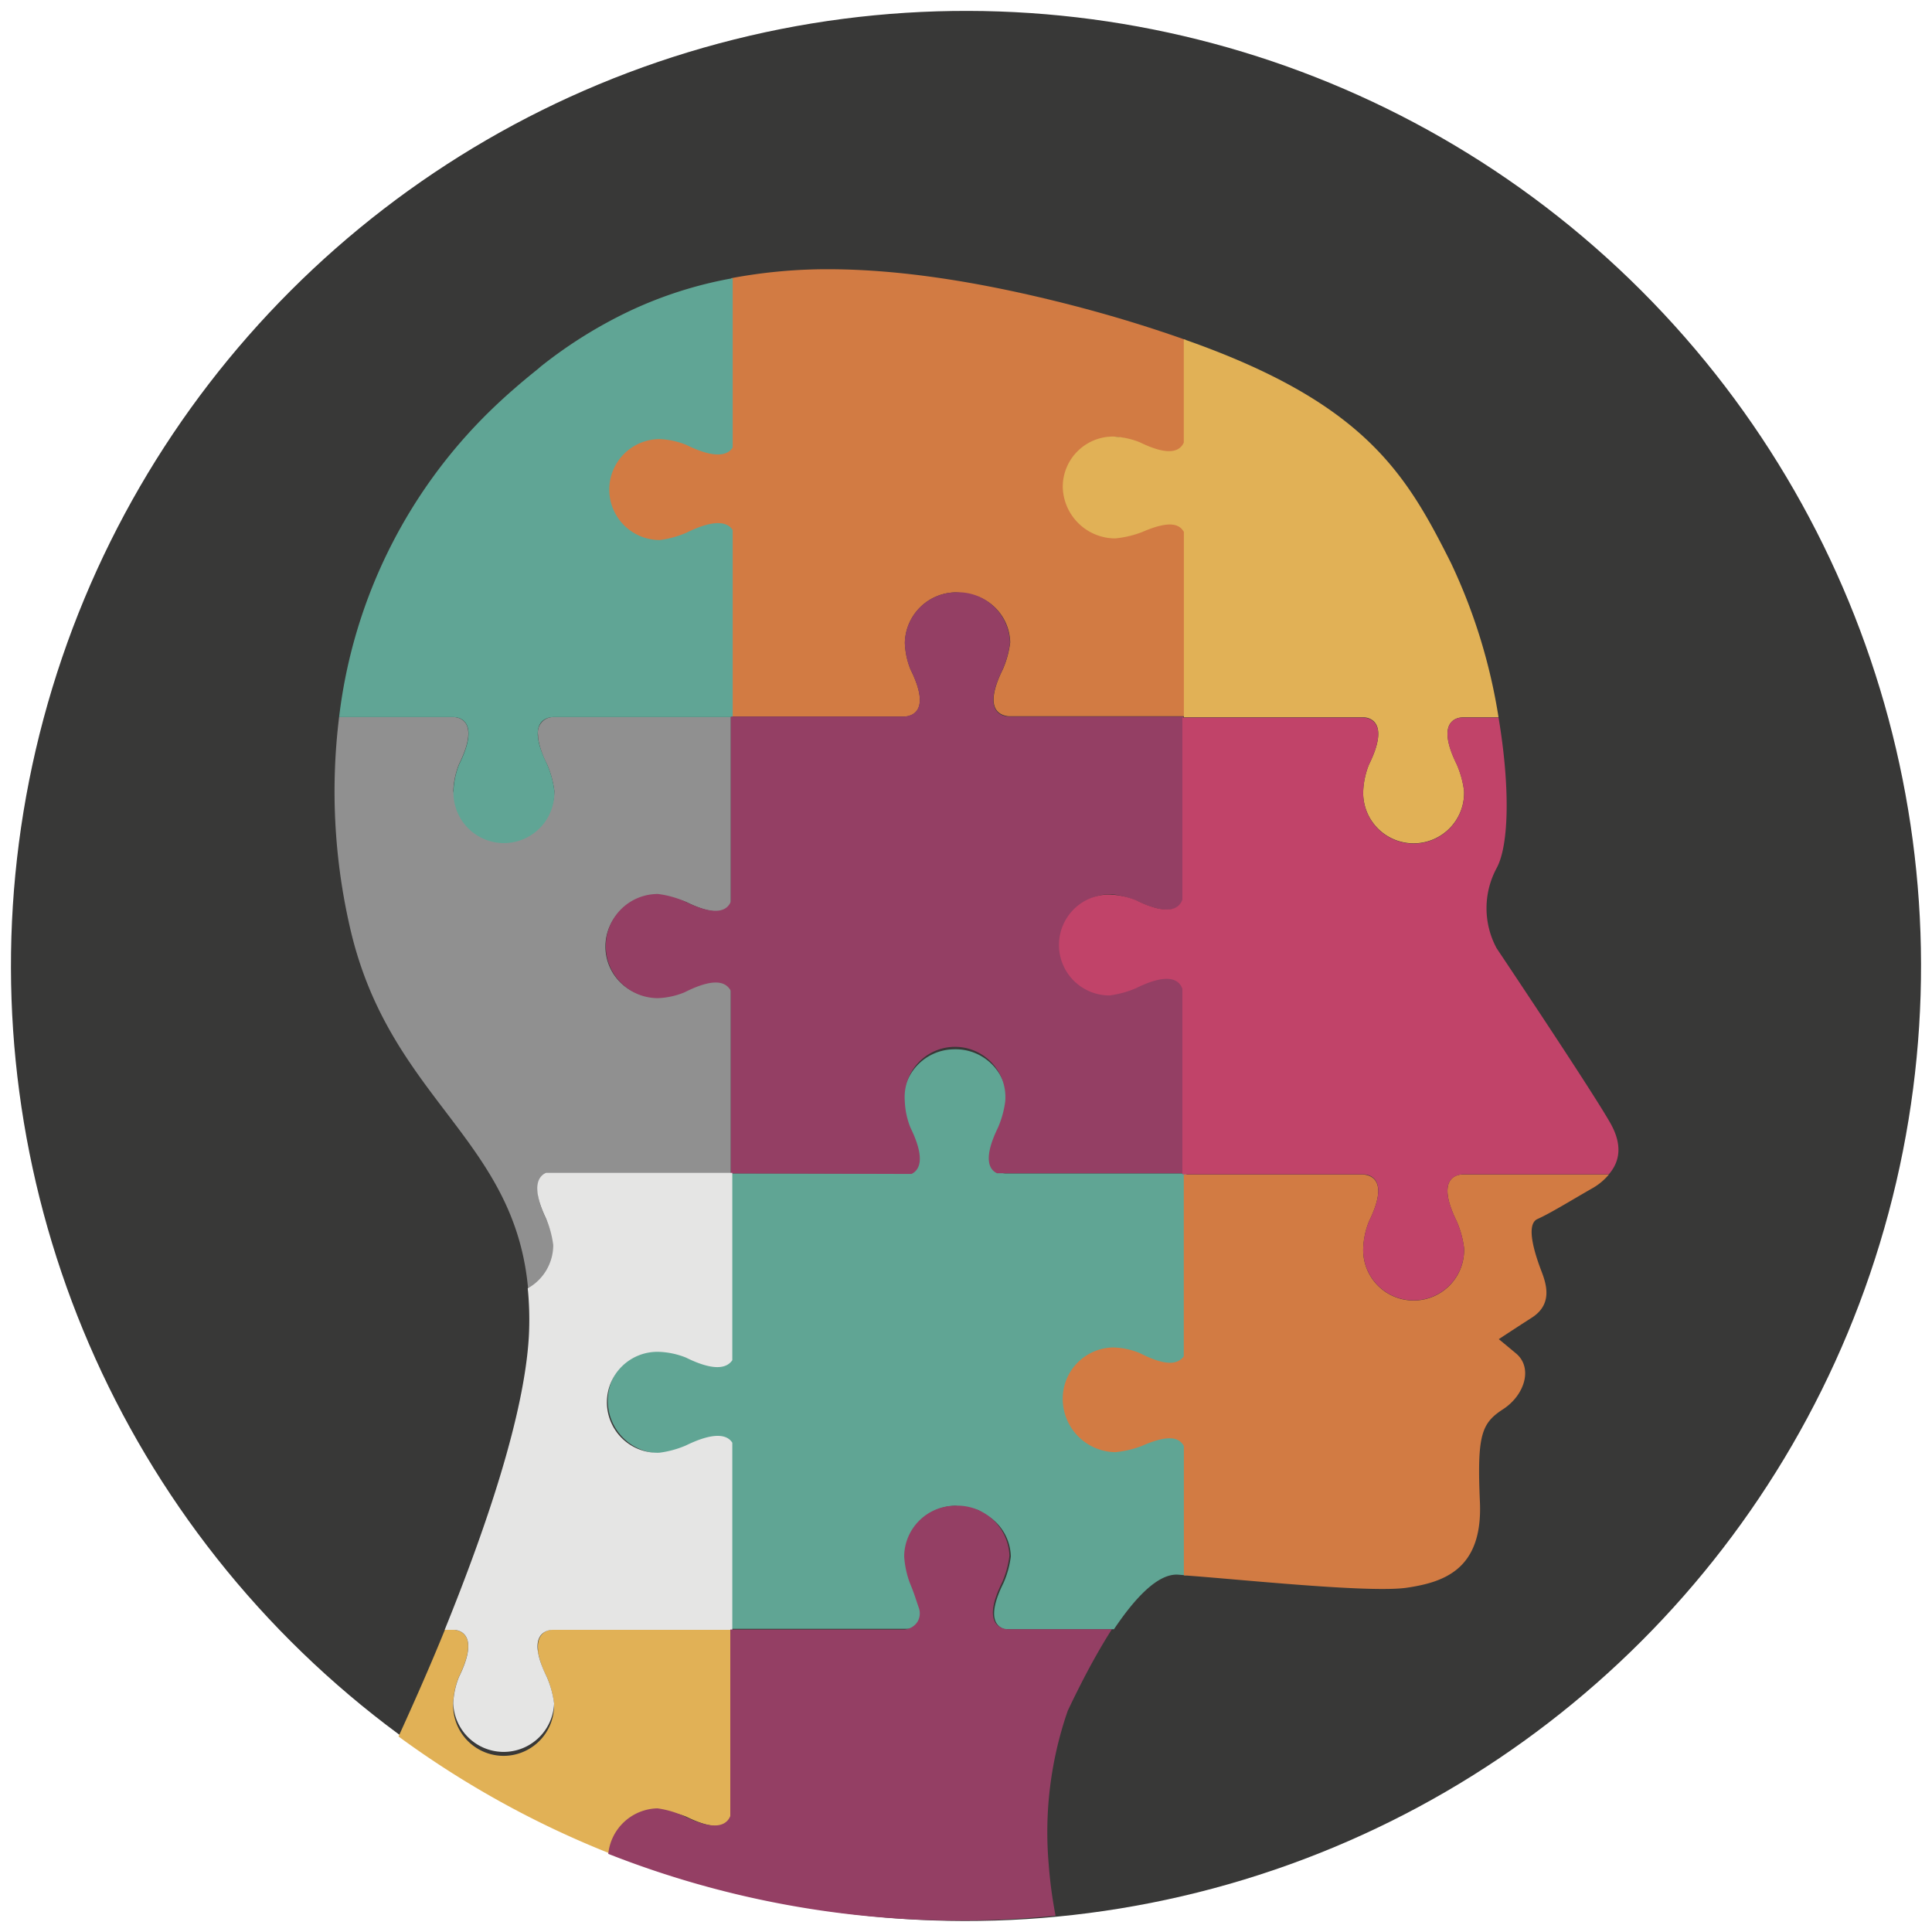 <svg id="Capa_1" data-name="Capa 1" xmlns="http://www.w3.org/2000/svg" xmlns:xlink="http://www.w3.org/1999/xlink" viewBox="0 0 250 250"><defs><style>.cls-1{fill:none;}.cls-2{clip-path:url(#clip-path);}.cls-3{fill:#383837;}.cls-4{clip-path:url(#clip-path-2);}.cls-5{fill:#60a594;}.cls-6{clip-path:url(#clip-path-3);}.cls-7{fill:#d27b43;}.cls-8{clip-path:url(#clip-path-4);}.cls-9{fill:#909090;}.cls-10{clip-path:url(#clip-path-5);}.cls-11{clip-path:url(#clip-path-6);}.cls-12{fill:#e1b156;}.cls-13{clip-path:url(#clip-path-7);}.cls-14{fill:#60a595;}.cls-15{clip-path:url(#clip-path-8);}.cls-16{fill:#943f64;}.cls-17{clip-path:url(#clip-path-9);}.cls-18{clip-path:url(#clip-path-10);}.cls-19{fill:#c14369;}.cls-20{clip-path:url(#clip-path-11);}.cls-21{fill:#e5e5e4;}.cls-22{clip-path:url(#clip-path-12);}</style><clipPath id="clip-path"><rect class="cls-1" x="0.01" width="249.97" height="249.97"/></clipPath><clipPath id="clip-path-2"><rect class="cls-1" x="77.26" y="134.38" width="77.59" height="77.84"/></clipPath><clipPath id="clip-path-3"><rect class="cls-1" x="77.26" y="33.43" width="77.59" height="60.69"/></clipPath><clipPath id="clip-path-4"><rect class="cls-1" x="41.88" y="91.38" width="54.1" height="77.04"/></clipPath><clipPath id="clip-path-5"><rect class="cls-1" x="136.11" y="150.5" width="73.48" height="56.49"/></clipPath><clipPath id="clip-path-6"><rect class="cls-1" x="50.21" y="209.48" width="45.77" height="31.79"/></clipPath><clipPath id="clip-path-7"><rect class="cls-1" x="42.48" y="34.57" width="53.74" height="75.67"/></clipPath><clipPath id="clip-path-8"><rect class="cls-1" x="77.22" y="75.24" width="77.36" height="78.08"/></clipPath><clipPath id="clip-path-9"><rect class="cls-1" x="136.11" y="42.5" width="59.2" height="67.75"/></clipPath><clipPath id="clip-path-10"><rect class="cls-1" x="135.69" y="91.38" width="75.15" height="77.98"/></clipPath><clipPath id="clip-path-11"><rect class="cls-1" x="56.17" y="150.36" width="40" height="77.98"/></clipPath><clipPath id="clip-path-12"><rect class="cls-1" x="77.31" y="193.43" width="67.98" height="56.57"/></clipPath></defs><title>Mesa de trabajo 1</title><g class="cls-2"><circle class="cls-3" cx="125" cy="124.99" r="123.58" transform="translate(-51.77 125) rotate(-45)"/></g><g class="cls-4"><path class="cls-5" d="M123.42,135.78a6.62,6.62,0,0,0-6.53,6.53,10.23,10.23,0,0,0,.74,3.42c2.7,5.45.16,6.05-.73,6.1H94.61v23.52c-.34,1-1.59,2.29-6,.11a12.21,12.21,0,0,0-3.42-1,6.8,6.8,0,0,0,0,13.59,10,10,0,0,0,3.42-.73c4.41-2.19,5.66-.94,6,.09v23.36h23a1.87,1.87,0,0,0,1.22-.89,2.13,2.13,0,0,0,.18-1.83c-.29-.83-.58-1.9-1.15-3.25a12.24,12.24,0,0,1-.73-3.42,6.6,6.6,0,0,1,6.53-6.53c.14,0,.25.07.39.07l.05,0c.18,0,.32.09.5.11a7.06,7.06,0,0,1,2,.39,6.28,6.28,0,0,1,.62.39,6.41,6.41,0,0,1,3.58,5.59,12.3,12.3,0,0,1-.94,3.42c-2.25,4.52-.9,5.66.14,6h14.15c2.57-3.83,5.59-7.22,8.28-7.06l1.1.09V186.57c-.54-.87-2-1.53-5.78.34a10.38,10.38,0,0,1-3.44.74,6.53,6.53,0,0,1,0-13.06,12.76,12.76,0,0,1,3.44.94c3.79,1.87,5.24,1.23,5.78.35V151.84H130.09c-.89-.05-3.42-.66-.73-6.1a12.43,12.43,0,0,0,.94-3.42A6.64,6.64,0,0,0,123.42,135.78Z"/></g><g class="cls-6"><path class="cls-7" d="M107.66,34.84A67.24,67.24,0,0,0,94.61,36V57.26c-.34,1-1.59,2.29-6,.11a12.21,12.21,0,0,0-3.42-1,6.8,6.8,0,0,0,0,13.59,10,10,0,0,0,3.42-.73c4.41-2.19,5.66-.94,6,.09V92.72h22.21v0l.07,0h.2c.89-.05,3.43-.66.73-6.1a10.12,10.12,0,0,1-.73-3.44,6.68,6.68,0,0,1,6.53-6.53,6.77,6.77,0,0,1,1.67.27l.21,0a6.86,6.86,0,0,1,1.12.3,6.51,6.51,0,0,1,4.1,5.92,12.51,12.51,0,0,1-.94,3.44c-2.7,5.44-.16,6,.73,6.1h.21l.07,0,0,0h22.69V68.47c-.54-.87-2-1.53-5.78.34a10.38,10.38,0,0,1-3.44.74,6.53,6.53,0,0,1,0-13.05,12.76,12.76,0,0,1,3.44.94c3.79,1.87,5.24,1.23,5.78.35V44c-4.57-1.61-9.58-3.19-15.7-4.74C126.15,36.33,116.28,34.9,107.66,34.84Z"/></g><g class="cls-8"><path class="cls-9" d="M43.88,92.79a78.62,78.62,0,0,0,1.33,26.89c5,22.56,21.49,27.43,23.15,47.34a6.44,6.44,0,0,0,3.37-5.59,12.77,12.77,0,0,0-.94-3.44c-2.69-5.46-.16-6,.73-6.08H94.57V127.71c-.54-.87-2-1.53-5.76.34a12.77,12.77,0,0,1-3.44.94,6.52,6.52,0,1,1,0-13,10.25,10.25,0,0,1,3.44.73c3.79,1.87,5.22,1.23,5.76.35V92.79H71.52a2,2,0,0,0-1.9,2.31,4.44,4.44,0,0,0,.05.66,11.59,11.59,0,0,0,1.12,3.14,12.59,12.59,0,0,1,.94,3.42,6.53,6.53,0,0,1-6.53,6.53,6.44,6.44,0,0,1-4.82-2.24l0,0a5.41,5.41,0,0,1-1-1.42,6.23,6.23,0,0,1-.27-.6,4.88,4.88,0,0,1-.25-1.24s0,0,0-.05a6.13,6.13,0,0,1-.2-1,10.3,10.3,0,0,1,.74-3.42c2.69-5.46.16-6.05-.73-6.1H43.88Z"/></g><g class="cls-10"><path class="cls-7" d="M153.18,151.91v23.61c-.66.81-1.86,1.52-5.69-.43a9.7,9.7,0,0,0-3.44-.73,6.64,6.64,0,0,0-6.53,6.88,6.91,6.91,0,0,0,6.78,6.67,13,13,0,0,0,3.44-.8c3.86-1.7,4.94-.89,5.45,0v16.74c6.6.45,24,2.32,28.86,1.6s9.83-2.41,9.45-11.1.2-10.18,3-12,3.89-5.37,1.67-7.22-2.23-1.84-2.23-1.84,1.68-1.12,4.27-2.78,2-4.07,1.29-5.92-2.22-6.11-.55-6.85,4.64-2.58,7.24-4.06a7.81,7.81,0,0,0,2-1.7H189.24c-.89,0-3.42.63-.73,6.08a12.77,12.77,0,0,1,.94,3.44,6.53,6.53,0,1,1-13.05,0,10.38,10.38,0,0,1,.74-3.44c2.69-5.46.14-6-.74-6.08H153.18Z"/></g><g class="cls-11"><path class="cls-12" d="M57.57,210.89c-1.94,4.78-4,9.42-6,13.81A122.76,122.76,0,0,0,79,239.87a6.42,6.42,0,0,1,6.36-5.53,10.47,10.47,0,0,1,3.45.74c3.79,1.86,5.22,1.21,5.76.34V210.89H71.51c-.63,0-2.07.39-1.89,2.54,0,.13,0,.22,0,.36a11.73,11.73,0,0,0,1.14,3.2,12.74,12.74,0,0,1,.93,3.43,6.53,6.53,0,1,1-13.05,0,10.32,10.32,0,0,1,.74-3.43c2.69-5.46.16-6.05-.72-6.1H57.57Z"/></g><g class="cls-13"><path class="cls-14" d="M94.81,36a53.15,53.15,0,0,0-13.37,4.26A59.3,59.3,0,0,0,69.88,47.5l-.14.13-.14.12c-2.06,1.65-4.08,3.38-6.08,5.32A66.25,66.25,0,0,0,43.88,92.79H58.69c.89,0,3.42.65.73,6.1a10.3,10.3,0,0,0-.74,3.42,6.53,6.53,0,1,0,13.05,0,12.59,12.59,0,0,0-.94-3.42c-2.69-5.46-.16-6.05.73-6.1H94.81V68.59c-.57-.91-2.07-1.59-6,.35a12.72,12.72,0,0,1-3.44.94,6.53,6.53,0,0,1,0-13.06,10.35,10.35,0,0,1,3.44.75c3.93,1.94,5.43,1.24,6,.34Z"/></g><g class="cls-15"><path class="cls-16" d="M123.61,76.65a6.68,6.68,0,0,0-6.53,6.53,10.12,10.12,0,0,0,.73,3.44c2.7,5.44.16,6-.73,6.1h-.2l-.07,0v0H94.57v23.95c-.42,1-1.66,2.1-6-.05a12.42,12.42,0,0,0-3.44-.94,6.74,6.74,0,0,0,0,13.48,10,10,0,0,0,3.44-.75c4.22-2.13,5.47-1.15,6-.2v23.63l23.38.07c1-.49,1.87-1.89-.14-6a10.19,10.19,0,0,1-.73-3.42,6.52,6.52,0,1,1,13,0,12.6,12.6,0,0,1-.94,3.42c-2,4.1-1.09,5.47-.12,5.91h24.12v-24c-.34-1-1.57-2.28-6-.11a10.34,10.34,0,0,1-3.44.74,6.36,6.36,0,0,1-6.37-6.24,6.44,6.44,0,0,1,6.53-6.51,12.9,12.9,0,0,1,3.42.94c4.27,2,5.5.76,5.84-.25V92.72H130.76l0,0-.07,0h-.21c-.89-.05-3.43-.66-.73-6.1a12.51,12.51,0,0,0,.94-3.44A6.7,6.7,0,0,0,123.61,76.65Z"/></g><g class="cls-17"><path class="cls-12" d="M153.18,43.9V57.28c-.44.93-1.63,1.94-5.69-.05a10.39,10.39,0,0,0-3.44-.74A6.51,6.51,0,0,0,137.52,63a6.81,6.81,0,0,0,6.78,6.67,13.14,13.14,0,0,0,3.44-.8c3.86-1.69,4.94-.91,5.45-.05v24H176.4c.89,0,3.44.65.75,6.1a10.31,10.31,0,0,0-.75,3.42,6.53,6.53,0,1,0,13.05,0,12.59,12.59,0,0,0-.94-3.42c-2.69-5.46-.16-6.05.73-6.1h4.67a73,73,0,0,0-6.17-20C181.92,61.23,176.56,52.08,153.18,43.9Z"/></g><g class="cls-18"><path class="cls-19" d="M153,92.79V116.4c-.33,1-1.56,2.27-6,.09a10.38,10.38,0,0,0-3.44-.74,6.53,6.53,0,0,0,0,13.06,12.76,12.76,0,0,0,3.44-.94c4.42-2.18,5.64-.94,6,.09v24H176.4c.89,0,3.44.63.74,6.08a10.38,10.38,0,0,0-.74,3.44,6.53,6.53,0,1,0,13.05,0,12.76,12.76,0,0,0-.94-3.44c-2.69-5.46-.16-6,.73-6.08h18.94c1.33-1.54,1.88-3.66.2-6.63-2.41-4.26-14.72-22.63-14.72-22.63a10.93,10.93,0,0,1,0-10.36c1.67-3.06,1.71-10.84.25-19.49h-4.67c-.89,0-3.42.65-.73,6.1a12.59,12.59,0,0,1,.94,3.42,6.53,6.53,0,1,1-13.05,0,10.3,10.3,0,0,1,.74-3.42c2.69-5.46.14-6.05-.74-6.1H153Z"/></g><g class="cls-20"><path class="cls-21" d="M70.65,151.77c-1,.45-1.93,1.82,0,5.89a13,13,0,0,1,.94,3.44,6.42,6.42,0,0,1-3.3,5.61,41,41,0,0,1,.14,6.28c-.59,10-5.37,24.3-10.89,37.91h1.12c.89,0,3.42.65.73,6.1a10.3,10.3,0,0,0-.74,3.42,6.53,6.53,0,0,0,13.05,0,12.59,12.59,0,0,0-.94-3.42c-2.69-5.46-.16-6.05.73-6.1H94.76V186.69c-.56-.9-2.05-1.58-6,.35a12.72,12.72,0,0,1-3.44.94,6.53,6.53,0,1,1,0-13.05,10.35,10.35,0,0,1,3.44.74c3.9,1.93,5.39,1.24,6,.34V151.77Z"/></g><g class="cls-22"><path class="cls-16" d="M123.53,194.84a6.62,6.62,0,0,0-6.53,6.55,12.1,12.1,0,0,0,.72,3.41c.57,1.34.88,2.42,1.17,3.24a2.12,2.12,0,0,1-.17,1.82,2.21,2.21,0,0,1-1.72,1H94.5V235c-.42,1-1.68,2.14-6,0a12.24,12.24,0,0,0-3.43-1,6.55,6.55,0,0,0-6.36,5.89,123.9,123.9,0,0,0,57.88,8,57.39,57.39,0,0,1-.89-6.67,48,48,0,0,1,2.46-19.83s.64-1.38,1.65-3.37,2.47-4.7,4.07-7.2H130.41c-.89-.05-3.42-.66-.72-6.1a12.25,12.25,0,0,0,.93-3.41A6.74,6.74,0,0,0,123.53,194.84Z"/></g></svg>